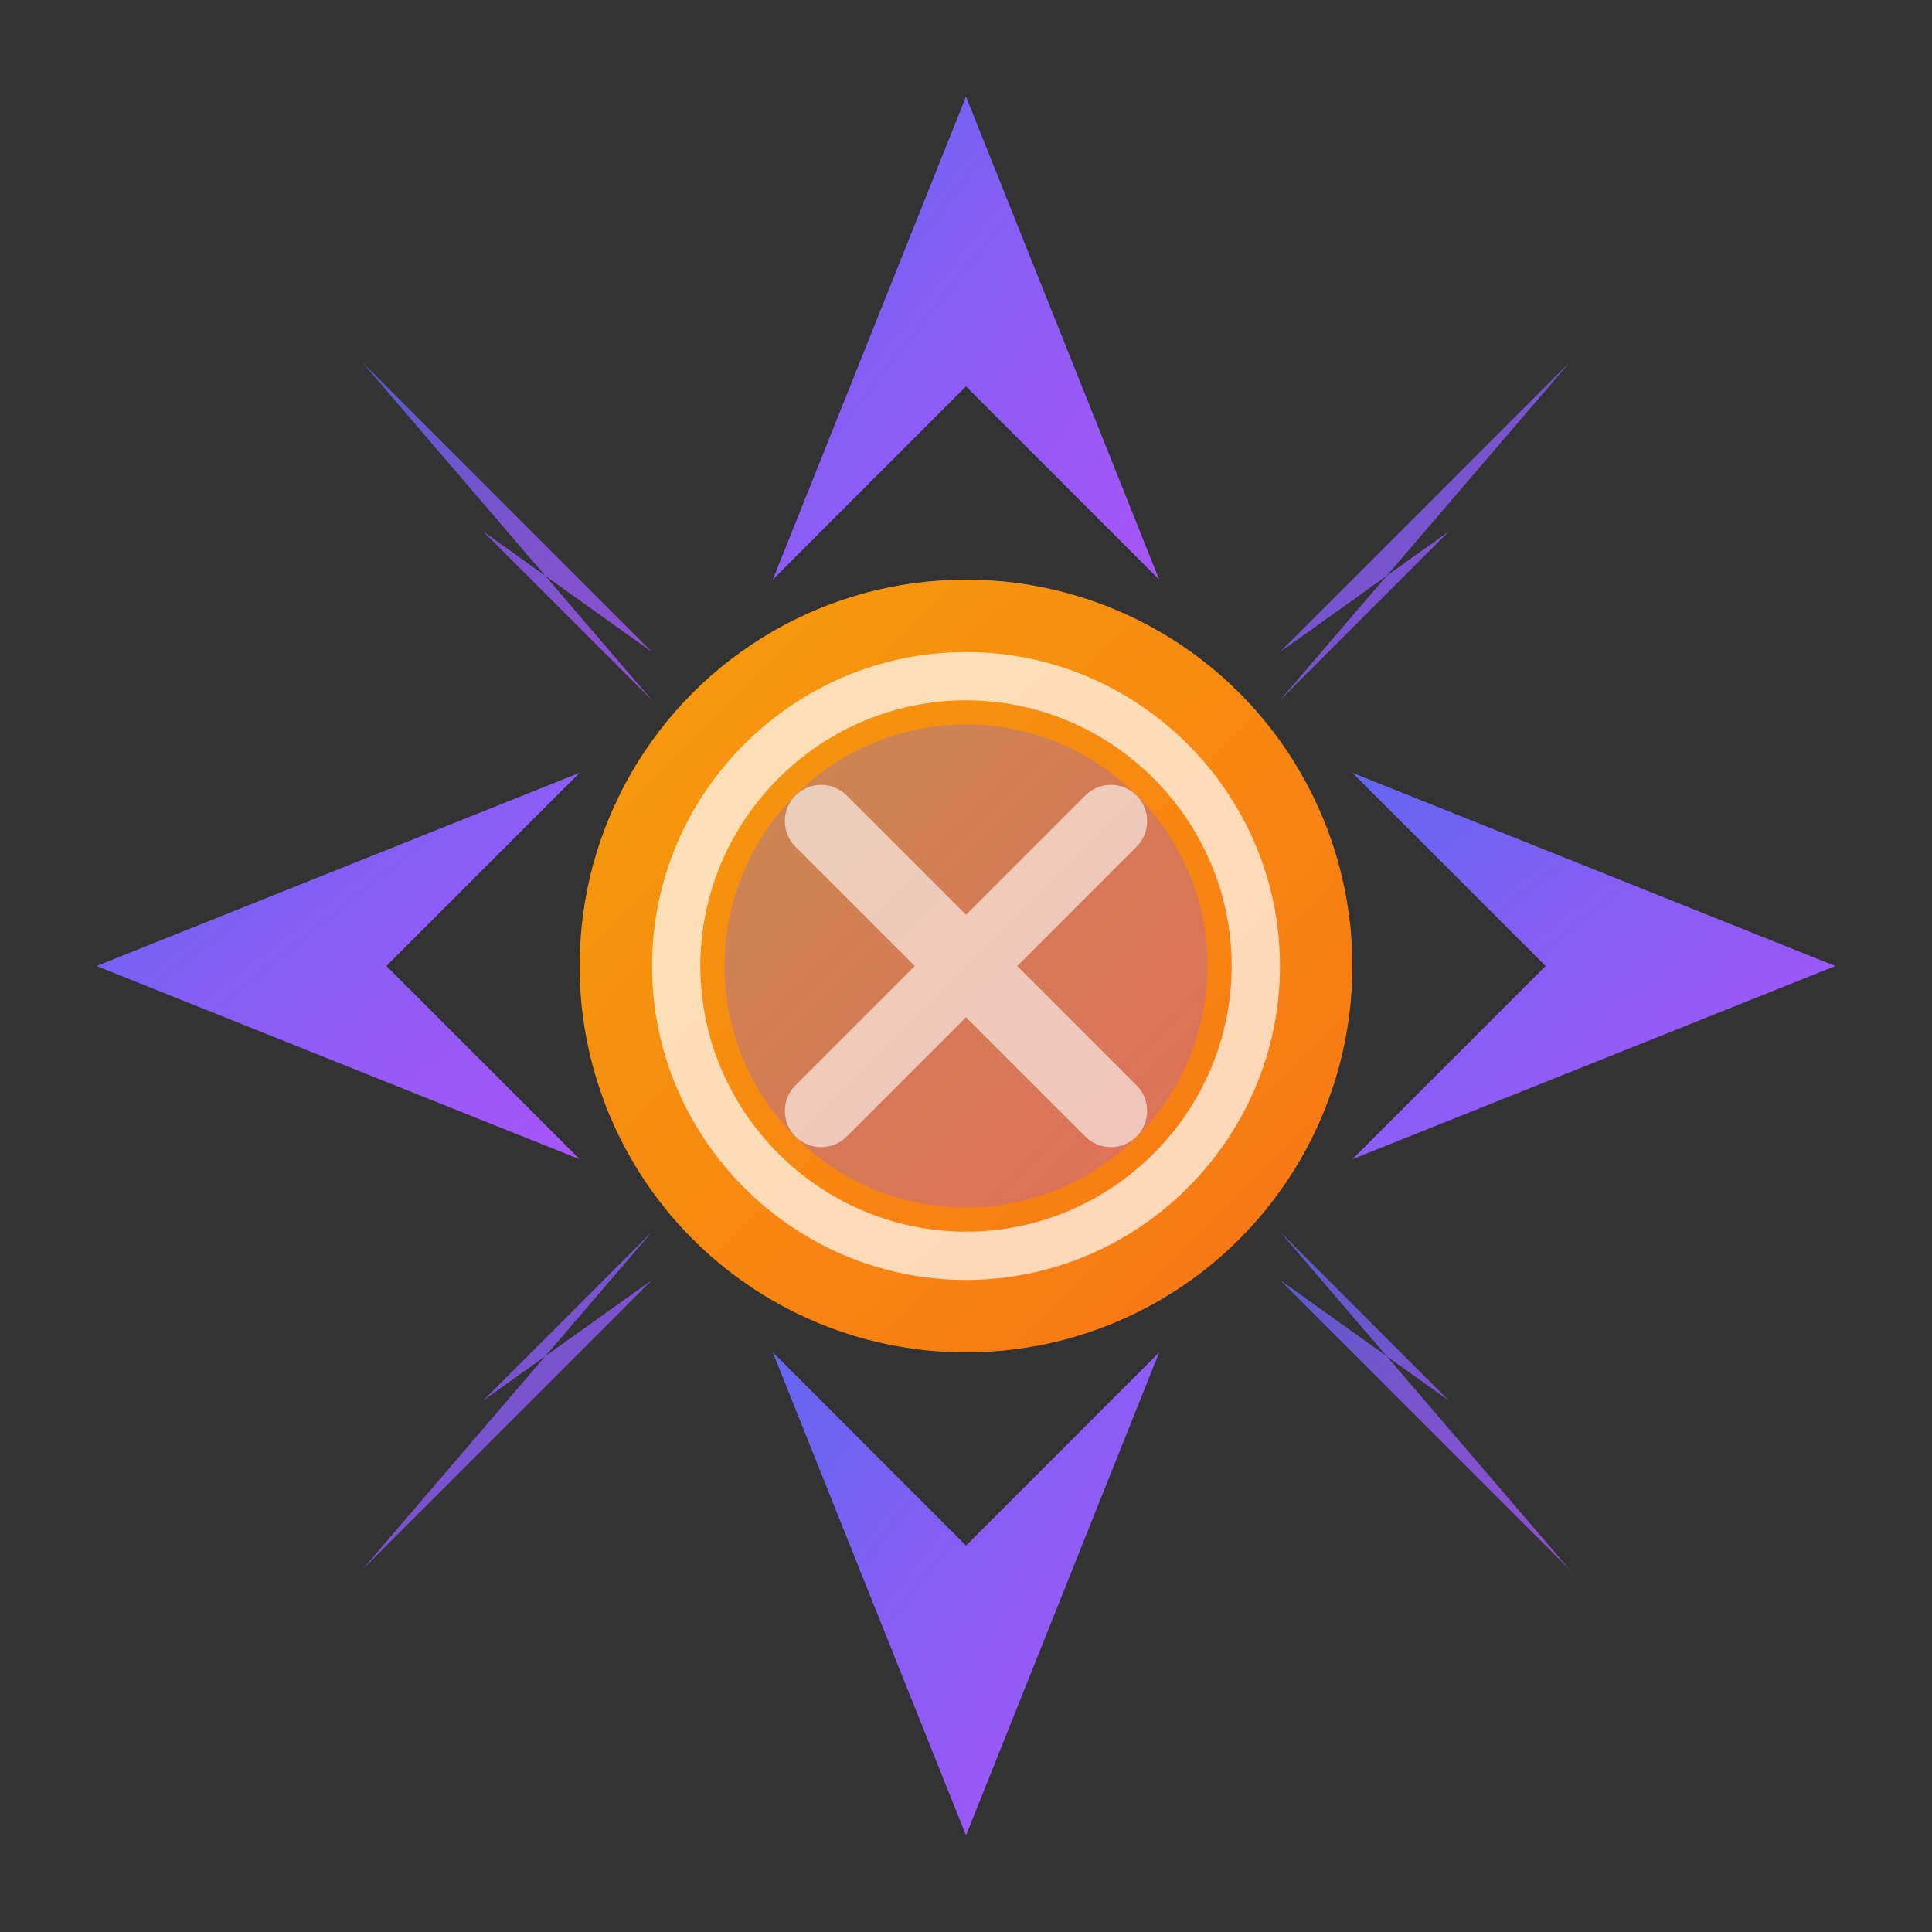 <svg width="40" height="40" viewBox="0 0 40 40" fill="none" xmlns="http://www.w3.org/2000/svg">
  <rect x="0" y="0" width="40" height="40" fill="#333333" stroke="none"/>
  <defs>
    <linearGradient id="logoGradient" x1="0%" y1="0%" x2="100%" y2="100%">
      <stop offset="0%" style="stop-color:#6366f1"/>
      <stop offset="50%" style="stop-color:#8b5cf6"/>
      <stop offset="100%" style="stop-color:#a855f7"/>
    </linearGradient>
    <linearGradient id="centerGradient" x1="0%" y1="0%" x2="100%" y2="100%">
      <stop offset="0%" style="stop-color:#f59e0b"/>
      <stop offset="100%" style="stop-color:#f97316"/>
    </linearGradient>
  </defs>
  
  <!-- Outer petals representing solar rays -->
  <path d="M20 2L24 12L20 8L16 12L20 2Z" fill="url(#logoGradient)"/>
  <path d="M38 20L28 16L32 20L28 24L38 20Z" fill="url(#logoGradient)"/>
  <path d="M20 38L16 28L20 32L24 28L20 38Z" fill="url(#logoGradient)"/>
  <path d="M2 20L12 24L8 20L12 16L2 20Z" fill="url(#logoGradient)"/>
  
  <!-- Diagonal rays -->
  <path d="M32.5 7.5L26.5 13.5L30 11L26.5 14.5L32.5 7.5Z" fill="url(#logoGradient)" opacity="0.8"/>
  <path d="M32.5 32.5L26.5 26.5L30 29L26.5 25.5L32.5 32.5Z" fill="url(#logoGradient)" opacity="0.8"/>
  <path d="M7.5 32.5L13.5 26.5L10 29L13.5 25.5L7.5 32.5Z" fill="url(#logoGradient)" opacity="0.8"/>
  <path d="M7.5 7.5L13.5 13.5L10 11L13.5 14.5L7.5 7.5Z" fill="url(#logoGradient)" opacity="0.8"/>
  
  <!-- Flower bloom center -->
  <circle cx="20" cy="20" r="8" fill="url(#centerGradient)"/>
  <circle cx="20" cy="20" r="5" fill="url(#logoGradient)" opacity="0.3"/>
  
  <!-- Inner design elements -->
  <path d="M20 14C23.3 14 26 16.7 26 20C26 23.3 23.3 26 20 26C16.7 26 14 23.3 14 20C14 16.7 16.7 14 20 14Z" 
        fill="none" stroke="white" stroke-width="1" opacity="0.7"/>
  
  <!-- Digital art brush stroke effect -->
  <path d="M17 17L23 23M23 17L17 23" stroke="white" stroke-width="1.5" stroke-linecap="round" opacity="0.6"/>
</svg>
